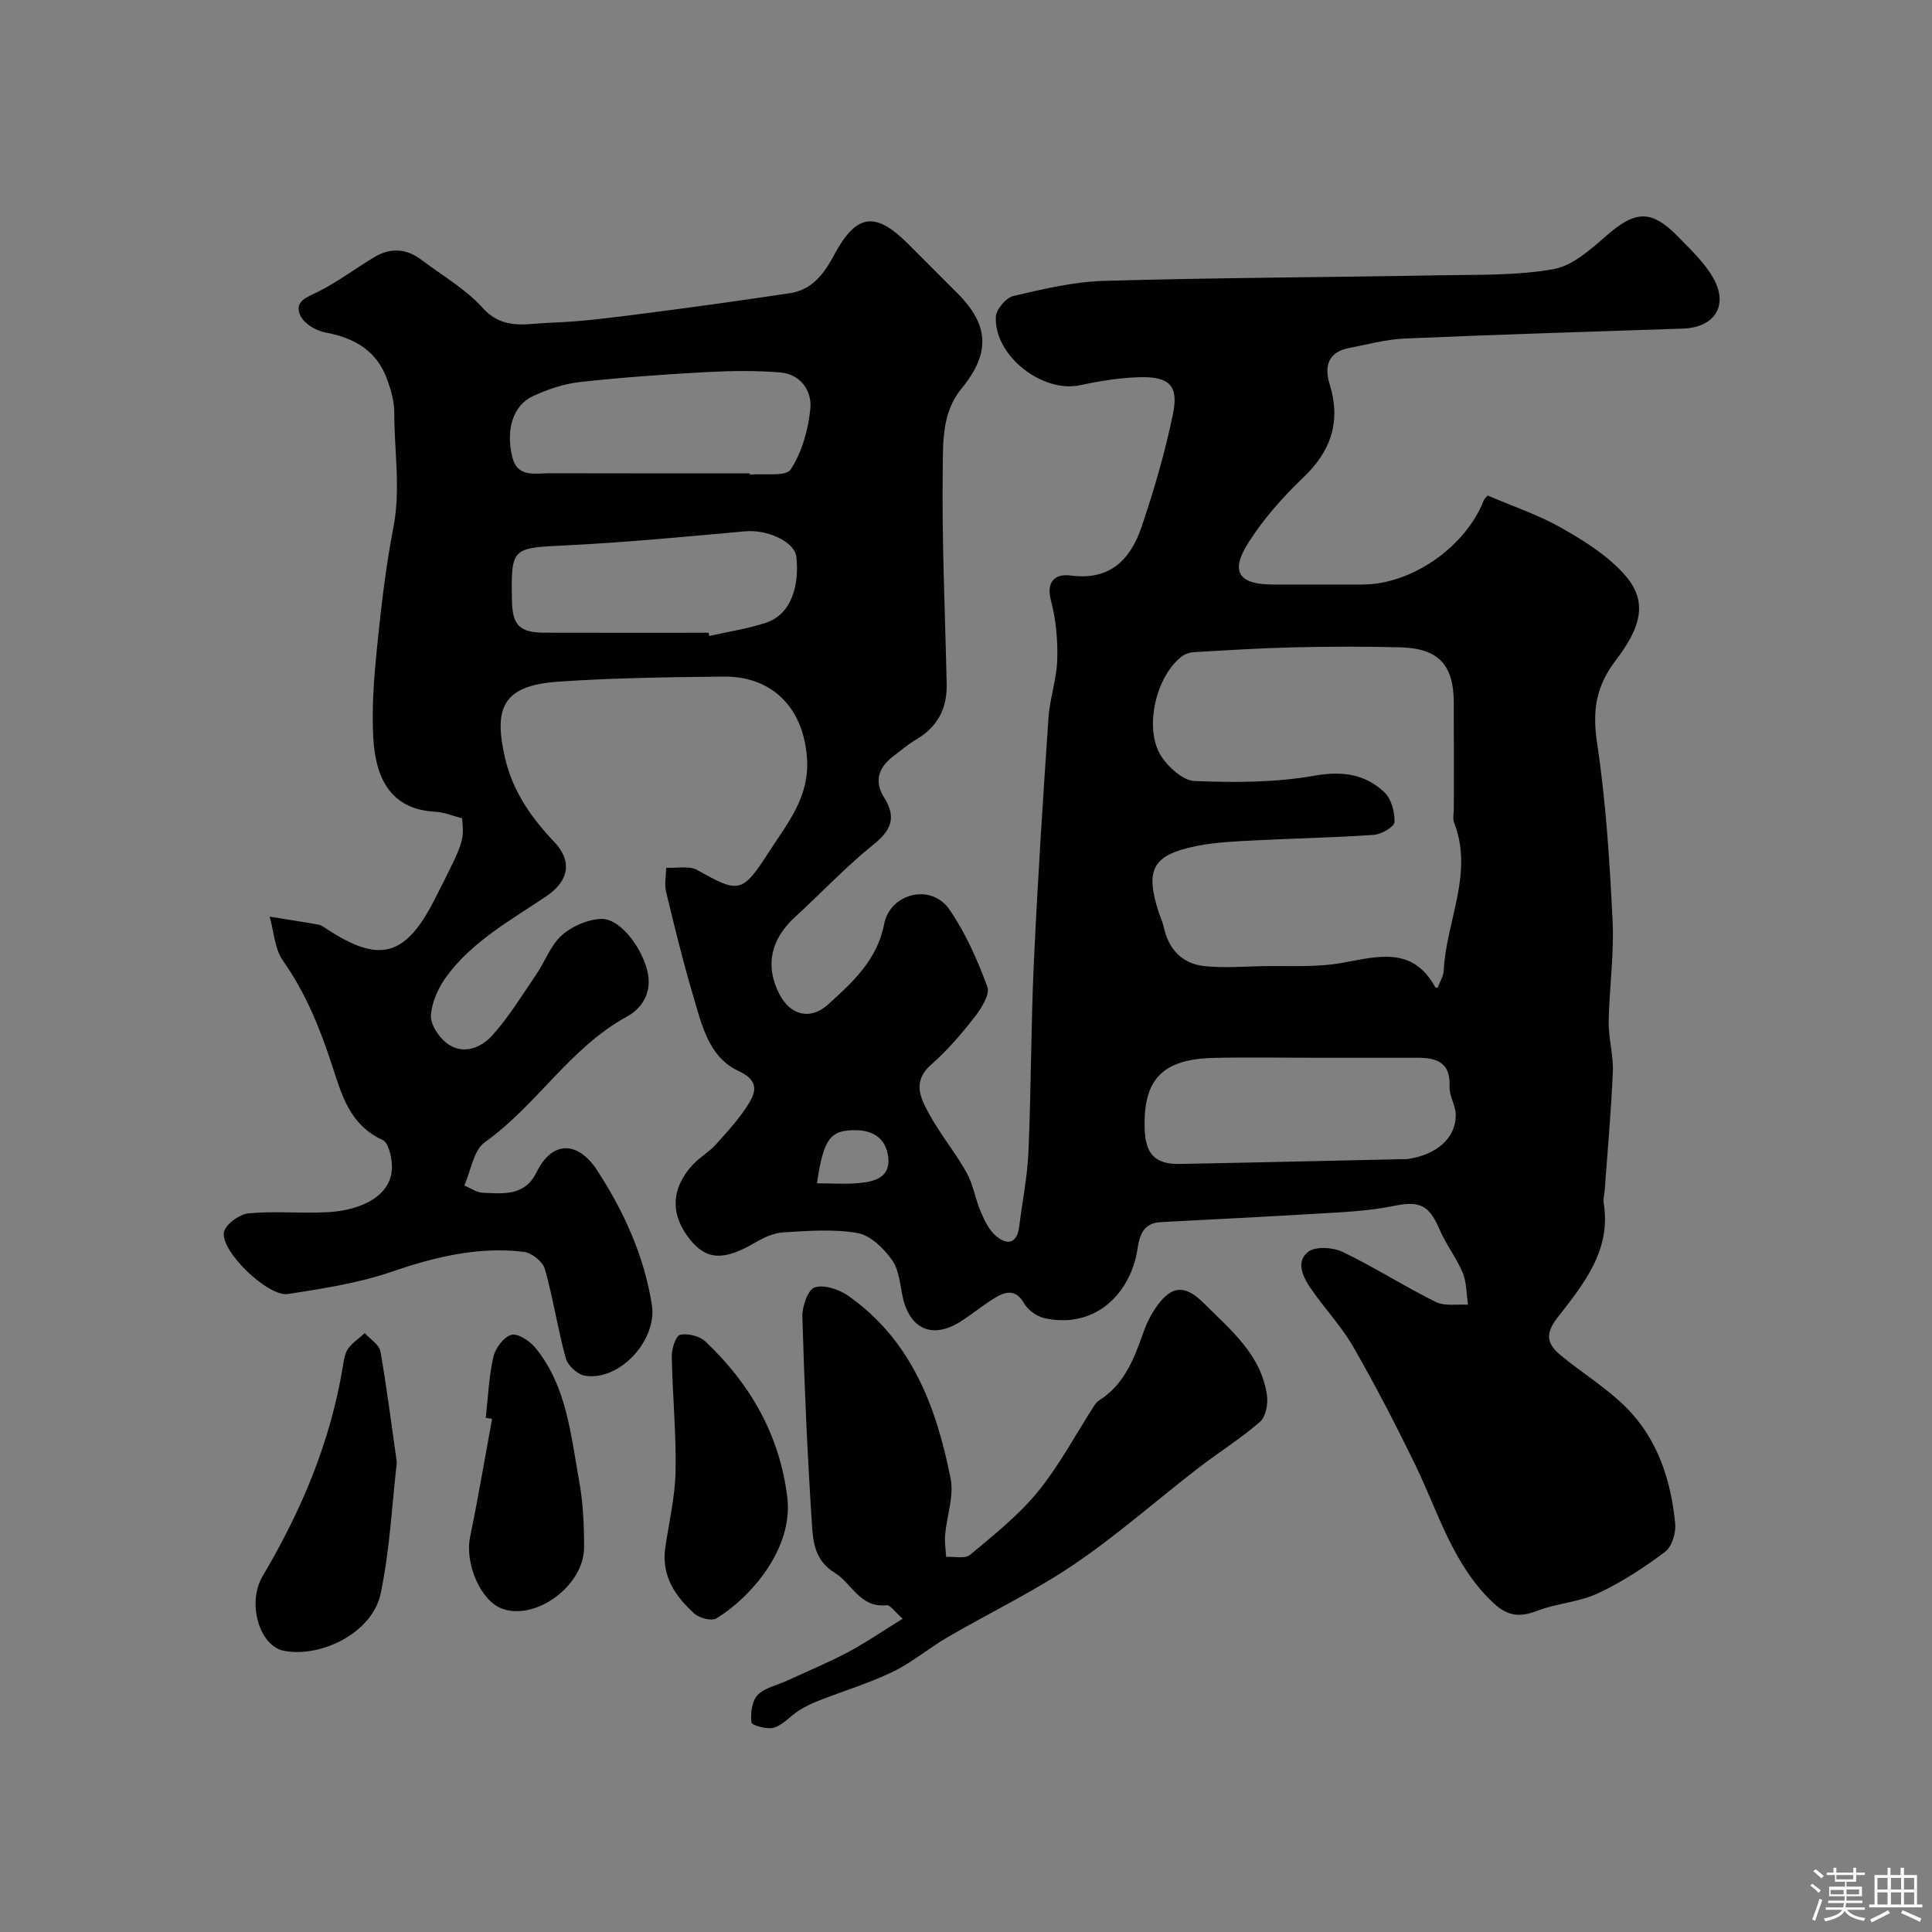 <svg enable-background="new 0 0 400 400" viewBox="0 0 400 400" xmlns="http://www.w3.org/2000/svg"><rect x="0" y="0" width="400" height="400" fill="#808080" stroke="none"/><path d="m374.8 390.4.4-.4c.7.5 1.3 1 1.8 1.4l-.5.5c-.5-.6-1.1-1.1-1.7-1.5zm1 7.3-.6-.3c.5-1.4 1.1-2.8 1.5-4.3.2.1.4.2.6.3-.5 1.3-1 2.8-1.5 4.3zm-.4-10.3.5-.4c.4.3 1 .8 1.7 1.4l-.5.5c-.5-.5-1.1-1-1.7-1.5zm2.5.3h1.7v-1h.6v1h3.5v-1h.6v1h1.8v.5h-1.8v1.4h-2v1h3.2v2h-3.2v.9h3.3v.5h-3.4c0 .3-.1.6-.1.9h4v.5h-3.7c.7.9 1.9 1.5 3.8 1.7-.1.2-.2.4-.3.6-2.1-.4-3.5-1.1-4-2.1-.4 1-1.8 1.7-4 2.2-.1-.2-.2-.4-.3-.6 2.1-.4 3.4-1 3.8-1.8h-3.4v-.5h3.6c.1-.3.1-.6.2-.9h-3.3v-.5h3.4c0-.3 0-.6 0-.9h-3.2v-2h3.3v-1h-2.1v-1.4h-1.7v-.5zm1.1 3.5v1h2.7c0-.3 0-.4 0-.4 0-.1 0-.2 0-.2 0-.1 0-.2 0-.3h-2.7zm1.2-3v.9h3.5v-.9zm4.7 3h-2.6v.6.4h2.6z" fill="#fcfbfa"/><path d="m393.6 386.7h.6v1.5h2.7v6.1h1.1v.6h-11v-.6h1.1v-6.1h2.7v-1.5h.6v1.5h2.1v-1.5zm-2.7 8.8.4.6c-1.2.6-2.5 1.3-3.8 1.9-.1-.2-.2-.4-.3-.6 1.2-.6 2.5-1.2 3.7-1.9zm-2.2-6.7v2.4h2.1v-2.4zm0 3v2.5h2.1v-2.5zm2.8-3v2.4h2.1v-2.4zm0 3v2.5h2.1v-2.5zm6 6.1c-1.4-.7-2.7-1.3-3.9-1.8l.3-.6c1.5.6 2.7 1.2 3.9 1.7zm-1.2-9.1h-2.1v2.4h2.1zm-2.1 3v2.5h2.1v-2.5z" fill="#fcfbfa"/><g fill="#010103"><path d="m95.67 169.42c-1.82-.46-3.68-1.26-5.57-1.36-9.76-.5-12.41-7.74-12.82-15.37-.34-6.23.16-12.54.79-18.76.84-8.28 1.79-16.58 3.38-24.73 1.55-8 .16-15.9.18-23.83.01-2.21-.66-4.49-1.4-6.61-2.11-6.08-6.76-8.81-12.9-9.93-1.91-.35-4.38-1.84-5.13-3.47-1.38-3.03 1.38-3.81 3.74-5 4.06-2.04 7.73-4.85 11.66-7.18 3.29-1.96 6.59-1.71 9.66.62 4.3 3.26 9.16 6.03 12.71 9.98 4.21 4.68 9.14 3.19 13.85 3.04 6.38-.2 12.76-1.05 19.1-1.86 10.22-1.3 20.44-2.73 30.63-4.26 4.61-.69 7.07-4.03 9.16-7.93 4.58-8.55 8.51-9.07 15.29-2.29 3.42 3.42 6.83 6.84 10.25 10.26 6.56 6.56 6.82 12.43.82 19.71-4.11 4.98-3.81 11.2-3.89 16.9-.19 14.76.5 29.53.82 44.3.11 5.01-1.88 8.85-6.28 11.44-1.69.99-3.19 2.29-4.76 3.47-3.07 2.32-4.04 5.18-1.9 8.58 2.55 4.06 1.51 6.73-2.22 9.72-5.72 4.59-10.77 10-16.2 14.96-5.1 4.65-6.3 10.21-3.24 16.07 2.27 4.35 6.39 5.36 10 2.11 5.15-4.63 10.25-9.33 11.65-16.67 1.21-6.36 9.71-8.58 13.54-3 3.33 4.85 5.78 10.42 7.83 15.96.58 1.58-1.23 4.48-2.62 6.26-2.73 3.5-5.67 6.94-9 9.86-4.08 3.58-2.15 7.08-.33 10.4 2.27 4.13 5.34 7.83 7.64 11.95 1.38 2.48 1.81 5.48 2.95 8.13.79 1.83 1.74 3.84 3.21 5.06 2.27 1.89 4.31 1.53 4.74-1.97.64-5.19 1.7-10.36 1.92-15.56.56-13.11.52-26.25 1.13-39.36.78-16.81 1.87-33.6 3.01-50.39.27-4.04 1.7-8.02 1.82-12.06.12-4.07-.25-8.3-1.29-12.21-1.1-4.13 1-5.65 4.02-5.25 8.21 1.11 12.45-3.33 14.73-10.07 2.6-7.67 4.89-15.51 6.51-23.43 1.2-5.87-.81-7.74-7.06-7.55-4.06.12-8.15.79-12.14 1.65-7.83 1.69-17.86-6.09-17.48-14.17.07-1.54 2.12-3.95 3.63-4.3 6.18-1.44 12.49-2.95 18.79-3.13 23.26-.66 46.53-.74 69.8-1.16 7.77-.14 15.66.08 23.25-1.27 3.94-.7 7.66-4.07 10.91-6.9 6.09-5.3 9.35-5.5 15.03.34 2.52 2.59 5.24 5.17 7.03 8.24 3.37 5.78.44 10.41-6.19 10.63-19.2.64-38.41 1.24-57.6 2.06-3.87.17-7.71 1.23-11.55 1.97-4.34.83-5.12 3.84-4 7.45 2.38 7.69.37 13.81-5.44 19.35-4.26 4.06-8.27 8.6-11.41 13.55-3.8 6-1.93 8.61 5.16 8.61h18.5c10.17 0 21.34-7.77 25.11-17.43.17-.43.61-.76.8-1 5.12 2.19 10.35 3.95 15.08 6.6 4.6 2.58 9.28 5.51 12.84 9.31 4.75 5.06 4.8 10.12-1.31 18.1-4.21 5.49-4.96 10.53-3.95 17.22 1.83 12.18 2.61 24.54 3.21 36.86.34 6.93-.7 13.92-.81 20.88-.05 3.42 1 6.88.86 10.29-.34 8.24-1.1 16.47-1.69 24.7-.06.82-.34 1.67-.21 2.46 1.64 9.87-4.2 16.9-9.57 23.8-2.69 3.46-2.06 5.52.63 7.75 4.41 3.65 9.39 6.68 13.44 10.68 6.63 6.56 9.45 15.13 10.31 24.25.18 1.9-.69 4.75-2.09 5.8-4.36 3.27-9.01 6.31-13.94 8.61-3.89 1.81-8.5 2.04-12.54 3.6-3.61 1.4-6.13 1.14-9.09-1.64-8.35-7.85-11.32-18.58-16.07-28.4-4.03-8.32-8.3-16.55-12.9-24.57-2.42-4.22-5.84-7.85-8.64-11.87-1.68-2.41-3.42-5.63-.78-7.8 1.47-1.21 5.15-1 7.17-.04 6.59 3.16 12.77 7.14 19.32 10.38 1.86.92 4.43.42 6.67.57-.34-2.22-.27-4.6-1.1-6.61-1.29-3.1-3.45-5.84-4.78-8.93-2.16-5.04-4.03-6.02-9.41-4.93-3.68.75-7.46 1.11-11.22 1.34-12.36.75-24.73 1.39-37.09 2.03-4.79.25-4.48 4.53-5.16 7.26-2.28 9.25-9.87 14.69-18.96 12.61-1.55-.35-3.35-1.62-4.14-2.98-1.89-3.29-4.09-2.46-6.42-1.01-2.35 1.47-4.5 3.26-6.85 4.74-5.64 3.57-10.31 1.62-11.84-4.82-.64-2.69-.76-5.79-2.25-7.9-1.7-2.42-4.45-5.15-7.13-5.63-5.01-.89-10.3-.45-15.45-.15-1.99.12-4.06 1.1-5.84 2.14-6.37 3.72-9.96 3.64-13.4-.61-4.15-5.12-4.04-10.54.5-15.51 1.43-1.56 3.4-2.64 4.81-4.21 2.49-2.78 5.08-5.58 6.98-8.76 1.45-2.44 1.67-4.63-2.26-6.45-6.31-2.92-7.69-9.8-9.5-15.87-2.08-7.01-3.81-14.12-5.52-21.23-.38-1.57-.01-3.32.01-4.99 2.17.12 4.75-.48 6.45.48 8.61 4.82 9.28 4.87 14.8-3.71 3.76-5.85 8.34-11.23 7.93-19.08-.54-10.41-6.92-17.39-17.3-17.27-11.44.13-22.89.26-34.3 1.06-11.57.81-13.35 5.56-10.88 16.03 1.57 6.66 5.39 12.16 10.07 17.07 3.91 4.1 3.07 8.16-1.53 11.28-7.38 5-15.41 9.35-20.79 16.76-1.65 2.28-3 5.25-3.15 7.97-.1 1.9 1.64 4.5 3.32 5.77 3.27 2.45 6.99.96 9.28-1.55 3.49-3.83 6.23-8.36 9.17-12.67 1.84-2.69 2.98-6.05 5.31-8.15 2.09-1.88 5.32-3.26 8.12-3.4 3.82-.19 8.33 5.66 9.59 10.71 1.09 4.37-.97 7.75-4.23 9.53-11.81 6.45-18.66 18.37-29.41 26-2.35 1.67-2.87 5.91-4.24 8.96 1.29.53 2.55 1.45 3.86 1.5 4.25.17 8.66.75 11.11-4.27 3.16-6.48 8.5-6.59 12.56-.34 5.54 8.53 9.68 17.64 11.3 27.8 1.16 7.29-6.65 15.88-13.89 14.68-1.51-.25-3.52-2.1-3.93-3.59-1.68-6.1-2.6-12.42-4.33-18.5-.43-1.52-2.74-3.36-4.36-3.55-9.49-1.14-18.47 1.07-27.48 4.16-6.85 2.35-14.18 3.45-21.38 4.58-4.02.63-13.87-8.77-13.24-12.75.25-1.6 3.17-3.76 5.04-3.95 5.45-.53 10.99.05 16.48-.25 7.18-.39 13.43-3.57 13.28-9.58-.05-1.87-.71-4.81-1.95-5.38-6.86-3.13-8.48-9.44-10.51-15.64-2.48-7.55-5.43-14.84-10.09-21.44-1.74-2.47-1.89-6.07-2.77-9.15 3.36.54 6.73 1.05 10.08 1.65.61.11 1.18.53 1.72.89 10.94 7.2 16.31 5.75 22.32-6.03 6.15-12.1 6.15-12.1 5.72-16.87zm201.96 35.1c.44-1.19 1.22-2.37 1.28-3.59.49-10.21 6.24-20.04 2.16-30.59-.34-.87-.07-1.98-.07-2.98 0-7.32.02-14.65-.01-21.97-.03-7.71-3.17-11.14-10.93-11.36-7.35-.21-14.71-.17-22.06-.01-6.93.16-13.85.6-20.77 1-.91.05-1.95.4-2.65.96-5.33 4.2-7.78 14.97-4.16 20.58 1.5 2.33 4.53 5.06 6.95 5.15 8.23.31 16.64.33 24.7-1.1 5.81-1.03 10.49-.38 14.53 3.39 1.45 1.36 2.19 4.11 2.12 6.2-.03.97-2.72 2.54-4.28 2.65-8.24.58-16.51.72-24.76 1.15-3.93.2-7.91.36-11.75 1.12-9.33 1.83-10.95 4.86-7.97 13.94.3.92.75 1.81.95 2.76 1.01 4.7 3.8 7.74 8.58 8.22 3.8.38 7.68.09 11.52 0 5.65-.13 11.42.3 16.93-.7 7.43-1.35 14.55-3.44 19.21 5.04.06.12.32.1.48.14zm-24.97 14.48c-7.15 0-14.31-.14-21.46.03-10.6.25-14.6 4.54-14.2 14.86.2 5.1 2.21 7.18 7.26 7.09 15.24-.28 30.48-.65 45.73-.98.5-.01 1.01.04 1.5-.04 5.97-.91 9.87-4.28 9.91-9.05.02-1.99-1.39-4.01-1.29-5.97.24-4.86-2.53-5.93-6.48-5.94-6.99-.01-13.98 0-20.97 0zm-117.43-121c.01.09.02.18.02.27 2.93-.29 7.46.46 8.46-1.08 2.33-3.59 3.63-8.21 4.06-12.54.37-3.74-2.01-7.19-6.24-7.54-5.14-.42-10.35-.34-15.51-.06-8.69.48-17.39 1.09-26.04 2.06-3.31.37-6.65 1.52-9.69 2.93-4.07 1.89-5.59 6.93-4.24 12.53 1.05 4.37 4.66 3.41 7.68 3.41 13.84.04 27.67.02 41.5.02zm-8.53 33c.05.22.11.44.16.67 3.93-.9 7.97-1.48 11.78-2.76 5.33-1.8 6.86-7.92 6.24-13.6-.36-3.26-6.2-5.71-10.55-5.31-12.4 1.12-24.81 2.31-37.25 2.92-11.08.54-11.29.41-11.09 11.34.09 5.2 1.55 6.71 6.74 6.73 11.33.04 22.65.01 33.97.01zm22.44 113.99c2.98 0 5.93.22 8.82-.06 3.15-.3 6.42-1.18 5.94-5.34-.43-3.73-2.94-5.57-6.75-5.6-5.26-.04-6.65 1.77-8.01 11z"/><path d="m186.89 335.14c-1.64-1.42-2.58-2.89-3.36-2.8-5.5.59-7.13-4.51-10.67-6.68-4.13-2.54-4.51-6.31-4.75-9.96-.94-14.34-1.57-28.71-1.99-43.08-.06-2.11 1.15-5.63 2.56-6.08 1.96-.63 5.06.42 6.97 1.76 13.04 9.17 18.23 22.99 21.16 37.8.73 3.67-.79 7.77-1.14 11.69-.13 1.5.13 3.03.22 4.55 1.68-.11 3.91.44 4.96-.43 4.9-4.1 10.01-8.15 14.01-13.05 4.48-5.49 7.85-11.89 11.72-17.89.27-.41.63-.81 1.04-1.07 5.3-3.38 7.28-8.86 9.24-14.4.53-1.5 1.26-2.97 2.13-4.3 3.26-5.02 6.14-5.49 10.23-1.4 5.55 5.54 11.9 10.65 13.09 19.1.25 1.77-.23 4.43-1.42 5.46-4.06 3.51-8.66 6.39-12.92 9.68-8.55 6.6-16.68 13.81-25.6 19.85-8.32 5.63-17.48 10.01-26.19 15.08-3.85 2.24-7.32 5.21-11.3 7.14-4.89 2.36-10.15 3.95-15.23 5.94-1.45.57-2.9 1.23-4.21 2.07-1.78 1.14-3.28 2.97-5.19 3.57-1.39.44-4.6-.48-4.67-1.06-.22-1.86.07-4.4 1.25-5.66 1.44-1.53 3.98-2.02 6.04-2.97 4.22-1.95 8.53-3.73 12.63-5.9 3.67-1.94 7.1-4.32 11.39-6.96z"/><path d="m82.16 302.76c-1 8.66-1.44 18.06-3.34 27.14-1.71 8.2-12.41 13.36-20.04 11.88-5.07-.98-7.71-9.89-4.4-15.47 8.02-13.52 14.02-27.75 16.59-43.33.21-1.27.37-2.69 1.07-3.69.89-1.28 2.29-2.2 3.48-3.28 1.13 1.26 3 2.39 3.25 3.82 1.31 7.4 2.23 14.86 3.39 22.93z"/><path d="m137.71 320.63c.76-5.34 2.06-10.66 2.16-16.01.15-7.92-.64-15.85-.79-23.78-.03-1.57.83-4.28 1.73-4.48 1.6-.36 4.05.25 5.25 1.39 9.28 8.79 15.36 19.33 16.94 32.24 1.3 10.67-7.65 20.8-14.66 25.07-1 .61-3.54-.04-4.58-.98-3.9-3.52-6.79-7.68-6.05-13.45z"/><path d="m100.57 293.55c.48-4.22.64-8.52 1.58-12.64.41-1.8 2.2-4.18 3.77-4.55 1.41-.33 3.85 1.35 5.02 2.8 6.43 7.98 7.23 17.93 8.97 27.48.82 4.49 1.03 9.15 1.02 13.73-.02 7.95-10.05 15.26-17 12.68-4.44-1.65-7.73-9.32-6.6-14.84 1.67-8.12 3.05-16.29 4.55-24.45-.43-.07-.87-.14-1.31-.21z"/></g></svg>